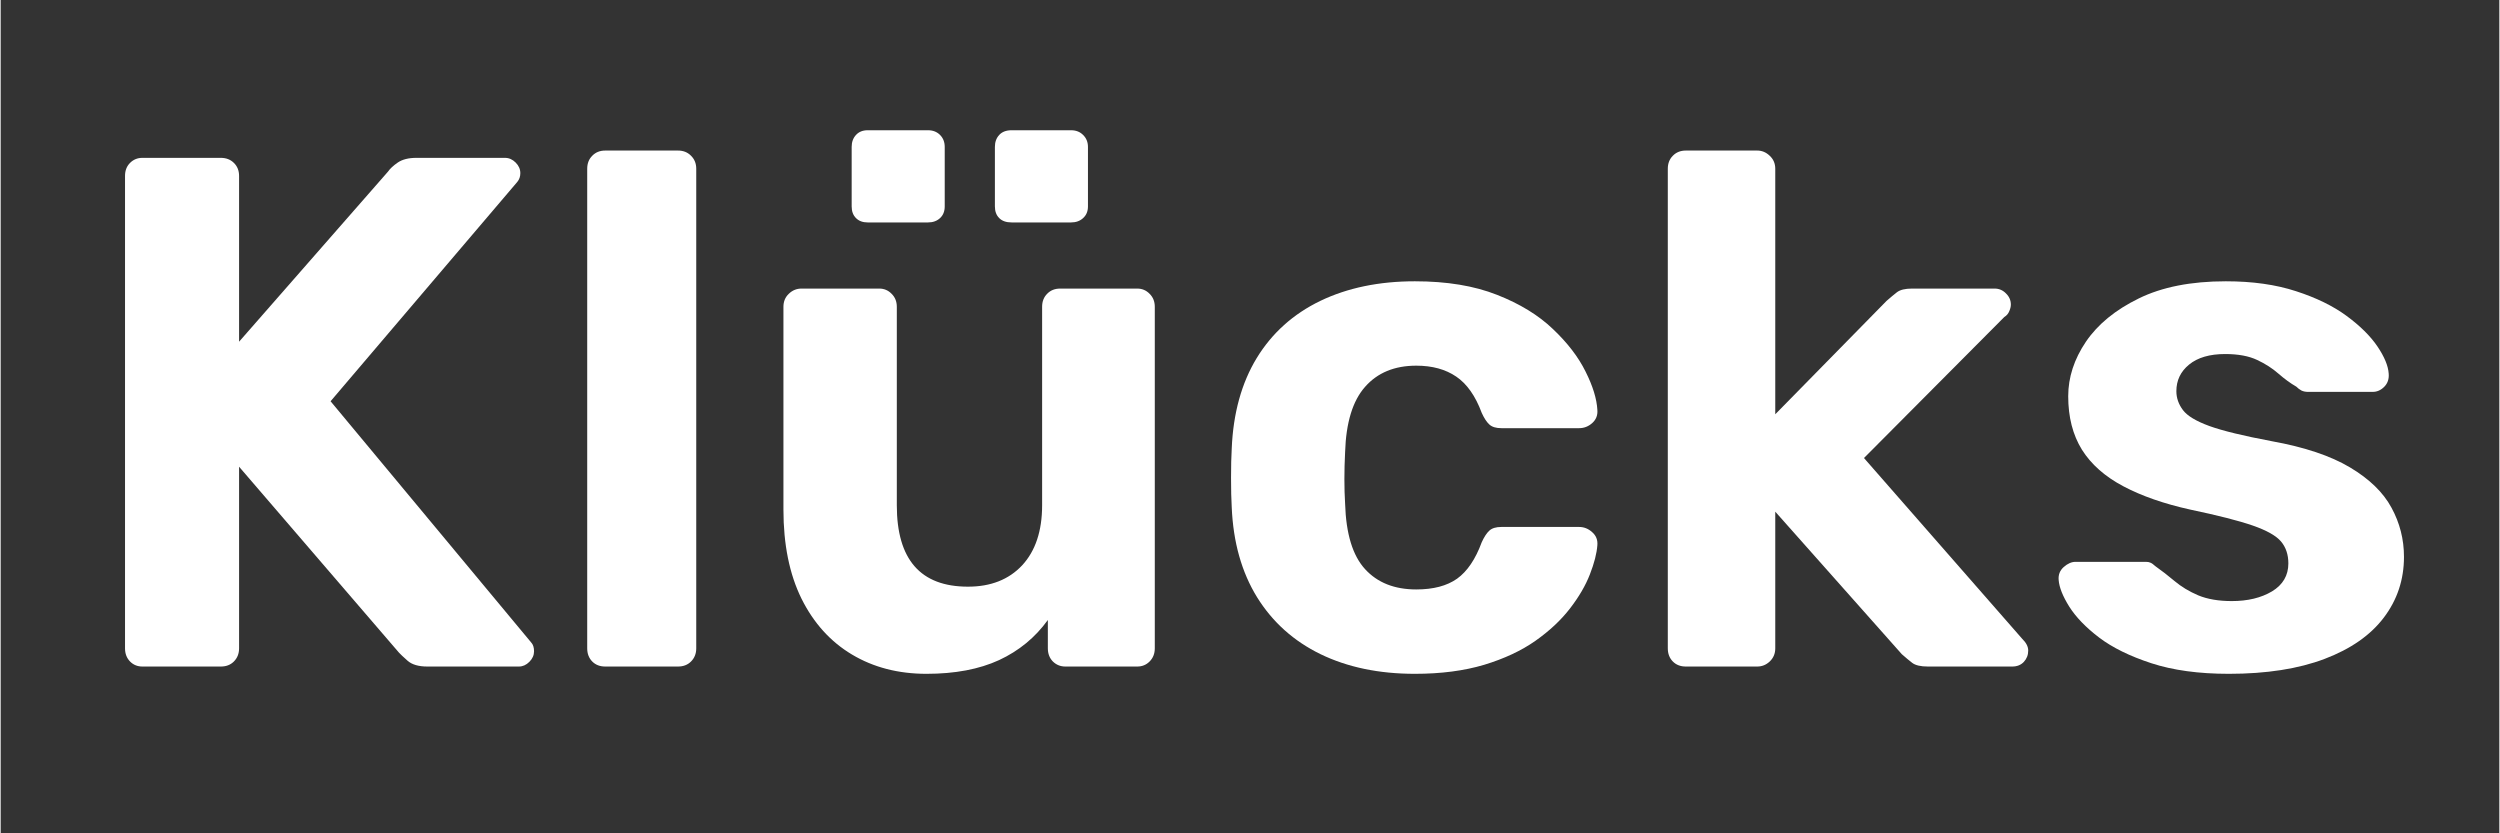 <svg version="1.2" preserveAspectRatio="xMidYMid meet" height="100" viewBox="0 0 224.88 75" zoomAndPan="magnify" width="300" xmlns:xlink="http://www.w3.org/1999/xlink" xmlns="http://www.w3.org/2000/svg"><rect x="0" y="0" width="224.88" height="75" fill="#333333" stroke="none"/><defs></defs><g id="24e171c340"><g style="fill:#ffffff;fill-opacity:1;"><g transform="translate(6.348, 59.988)"><path d="M 6.406 0 C 5.969 0 5.598 -0.148 5.297 -0.453 C 4.992 -0.766 4.844 -1.16 4.844 -1.641 L 4.844 -44.156 C 4.844 -44.633 4.992 -45.023 5.297 -45.328 C 5.598 -45.629 5.969 -45.781 6.406 -45.781 L 13.469 -45.781 C 13.945 -45.781 14.336 -45.629 14.641 -45.328 C 14.953 -45.023 15.109 -44.633 15.109 -44.156 L 15.109 -29.234 L 28.516 -44.547 C 28.691 -44.805 28.984 -45.078 29.391 -45.359 C 29.805 -45.641 30.363 -45.781 31.062 -45.781 L 39.047 -45.781 C 39.398 -45.781 39.719 -45.641 40 -45.359 C 40.281 -45.078 40.422 -44.758 40.422 -44.406 C 40.422 -44.102 40.332 -43.844 40.156 -43.625 L 23.344 -23.875 L 41.406 -2.156 C 41.57 -1.977 41.656 -1.719 41.656 -1.375 C 41.656 -1.02 41.516 -0.703 41.234 -0.422 C 40.953 -0.141 40.641 0 40.297 0 L 32.047 0 C 31.266 0 30.676 -0.172 30.281 -0.516 C 29.883 -0.867 29.625 -1.113 29.5 -1.25 L 15.109 -17.984 L 15.109 -1.641 C 15.109 -1.16 14.953 -0.766 14.641 -0.453 C 14.336 -0.148 13.945 0 13.469 0 Z M 6.406 0" style="stroke:none"></path></g></g><g style="fill:#ffffff;fill-opacity:1;"><g transform="translate(48.664, 59.988)"><path d="M 5.75 0 C 5.27 0 4.879 -0.148 4.578 -0.453 C 4.273 -0.766 4.125 -1.16 4.125 -1.641 L 4.125 -44.797 C 4.125 -45.273 4.273 -45.664 4.578 -45.969 C 4.879 -46.281 5.27 -46.438 5.75 -46.438 L 12.297 -46.438 C 12.773 -46.438 13.164 -46.281 13.469 -45.969 C 13.781 -45.664 13.938 -45.273 13.938 -44.797 L 13.938 -1.641 C 13.938 -1.16 13.781 -0.766 13.469 -0.453 C 13.164 -0.148 12.773 0 12.297 0 Z M 5.75 0" style="stroke:none"></path></g></g><g style="fill:#ffffff;fill-opacity:1;"><g transform="translate(66.715, 59.988)"><path d="M 16.609 0.656 C 14.078 0.656 11.844 0.078 9.906 -1.078 C 7.969 -2.234 6.453 -3.91 5.359 -6.109 C 4.273 -8.316 3.734 -10.988 3.734 -14.125 L 3.734 -32.375 C 3.734 -32.852 3.895 -33.242 4.219 -33.547 C 4.539 -33.859 4.922 -34.016 5.359 -34.016 L 12.359 -34.016 C 12.797 -34.016 13.164 -33.859 13.469 -33.547 C 13.781 -33.242 13.938 -32.852 13.938 -32.375 L 13.938 -14.516 C 13.938 -9.629 16.07 -7.188 20.344 -7.188 C 22.395 -7.188 24.02 -7.828 25.219 -9.109 C 26.414 -10.398 27.016 -12.203 27.016 -14.516 L 27.016 -32.375 C 27.016 -32.852 27.164 -33.242 27.469 -33.547 C 27.77 -33.859 28.16 -34.016 28.641 -34.016 L 35.578 -34.016 C 36.016 -34.016 36.383 -33.859 36.688 -33.547 C 37 -33.242 37.156 -32.852 37.156 -32.375 L 37.156 -1.641 C 37.156 -1.16 37 -0.766 36.688 -0.453 C 36.383 -0.148 36.016 0 35.578 0 L 29.109 0 C 28.672 0 28.297 -0.148 27.984 -0.453 C 27.68 -0.766 27.531 -1.16 27.531 -1.641 L 27.531 -4.188 C 26.395 -2.613 24.93 -1.41 23.141 -0.578 C 21.359 0.242 19.18 0.656 16.609 0.656 Z M 24.266 -39.969 C 23.785 -39.969 23.414 -40.098 23.156 -40.359 C 22.895 -40.617 22.766 -40.969 22.766 -41.406 L 22.766 -46.766 C 22.766 -47.203 22.895 -47.562 23.156 -47.844 C 23.414 -48.125 23.785 -48.266 24.266 -48.266 L 29.625 -48.266 C 30.062 -48.266 30.422 -48.125 30.703 -47.844 C 30.992 -47.562 31.141 -47.203 31.141 -46.766 L 31.141 -41.406 C 31.141 -40.969 30.992 -40.617 30.703 -40.359 C 30.422 -40.098 30.062 -39.969 29.625 -39.969 Z M 11.312 -39.969 C 10.875 -39.969 10.523 -40.098 10.266 -40.359 C 10.004 -40.617 9.875 -40.969 9.875 -41.406 L 9.875 -46.766 C 9.875 -47.203 10.004 -47.562 10.266 -47.844 C 10.523 -48.125 10.875 -48.266 11.312 -48.266 L 16.75 -48.266 C 17.188 -48.266 17.547 -48.125 17.828 -47.844 C 18.109 -47.562 18.25 -47.203 18.25 -46.766 L 18.25 -41.406 C 18.25 -40.969 18.109 -40.617 17.828 -40.359 C 17.547 -40.098 17.188 -39.969 16.75 -39.969 Z M 11.312 -39.969" style="stroke:none"></path></g></g><g style="fill:#ffffff;fill-opacity:1;"><g transform="translate(107.984, 59.988)"><path d="M 19.297 0.656 C 16.066 0.656 13.238 0.066 10.812 -1.109 C 8.395 -2.285 6.488 -3.992 5.094 -6.234 C 3.707 -8.484 2.945 -11.18 2.812 -14.328 C 2.77 -15.023 2.75 -15.906 2.75 -16.969 C 2.75 -18.039 2.77 -18.926 2.812 -19.625 C 2.945 -22.801 3.695 -25.516 5.062 -27.766 C 6.438 -30.016 8.344 -31.727 10.781 -32.906 C 13.227 -34.082 16.066 -34.672 19.297 -34.672 C 22.172 -34.672 24.633 -34.266 26.688 -33.453 C 28.738 -32.648 30.414 -31.625 31.719 -30.375 C 33.031 -29.133 34.008 -27.859 34.656 -26.547 C 35.312 -25.242 35.664 -24.094 35.719 -23.094 C 35.758 -22.613 35.602 -22.219 35.25 -21.906 C 34.906 -21.602 34.516 -21.453 34.078 -21.453 L 27.078 -21.453 C 26.598 -21.453 26.238 -21.562 26 -21.781 C 25.758 -22 25.531 -22.348 25.312 -22.828 C 24.75 -24.348 23.984 -25.438 23.016 -26.094 C 22.055 -26.75 20.859 -27.078 19.422 -27.078 C 17.461 -27.078 15.926 -26.441 14.812 -25.172 C 13.695 -23.91 13.098 -21.953 13.016 -19.297 C 12.93 -17.598 12.93 -16.051 13.016 -14.656 C 13.098 -11.945 13.695 -9.984 14.812 -8.766 C 15.926 -7.547 17.461 -6.938 19.422 -6.938 C 20.953 -6.938 22.176 -7.258 23.094 -7.906 C 24.008 -8.562 24.75 -9.656 25.312 -11.188 C 25.531 -11.664 25.758 -12.016 26 -12.234 C 26.238 -12.453 26.598 -12.562 27.078 -12.562 L 34.078 -12.562 C 34.516 -12.562 34.906 -12.406 35.25 -12.094 C 35.602 -11.789 35.758 -11.398 35.719 -10.922 C 35.664 -10.18 35.441 -9.305 35.047 -8.297 C 34.66 -7.297 34.062 -6.27 33.25 -5.219 C 32.445 -4.176 31.41 -3.207 30.141 -2.312 C 28.879 -1.426 27.344 -0.707 25.531 -0.156 C 23.727 0.383 21.648 0.656 19.297 0.656 Z M 19.297 0.656" style="stroke:none"></path></g></g><g style="fill:#ffffff;fill-opacity:1;"><g transform="translate(145.917, 59.988)"><path d="M 5.75 0 C 5.27 0 4.879 -0.148 4.578 -0.453 C 4.273 -0.766 4.125 -1.16 4.125 -1.641 L 4.125 -44.797 C 4.125 -45.273 4.273 -45.664 4.578 -45.969 C 4.879 -46.281 5.27 -46.438 5.75 -46.438 L 12.172 -46.438 C 12.598 -46.438 12.973 -46.281 13.297 -45.969 C 13.629 -45.664 13.797 -45.273 13.797 -44.797 L 13.797 -22.703 L 23.812 -32.906 C 24.156 -33.207 24.469 -33.469 24.75 -33.688 C 25.039 -33.906 25.488 -34.016 26.094 -34.016 L 33.547 -34.016 C 33.941 -34.016 34.281 -33.867 34.562 -33.578 C 34.852 -33.297 35 -32.961 35 -32.578 C 35 -32.398 34.953 -32.203 34.859 -31.984 C 34.773 -31.766 34.625 -31.586 34.406 -31.453 L 21.781 -18.766 L 36.031 -2.484 C 36.383 -2.141 36.562 -1.789 36.562 -1.438 C 36.562 -1.039 36.43 -0.703 36.172 -0.422 C 35.91 -0.141 35.562 0 35.125 0 L 27.531 0 C 26.883 0 26.414 -0.109 26.125 -0.328 C 25.844 -0.547 25.531 -0.805 25.188 -1.109 L 13.797 -13.938 L 13.797 -1.641 C 13.797 -1.16 13.629 -0.766 13.297 -0.453 C 12.973 -0.148 12.598 0 12.172 0 Z M 5.75 0" style="stroke:none"></path></g></g><g style="fill:#ffffff;fill-opacity:1;"><g transform="translate(183.001, 59.988)"><path d="M 17.531 0.656 C 14.82 0.656 12.5 0.336 10.562 -0.297 C 8.625 -0.93 7.055 -1.703 5.859 -2.609 C 4.66 -3.523 3.766 -4.453 3.172 -5.391 C 2.586 -6.328 2.27 -7.125 2.219 -7.781 C 2.176 -8.258 2.328 -8.648 2.672 -8.953 C 3.023 -9.266 3.379 -9.422 3.734 -9.422 L 10.078 -9.422 C 10.242 -9.422 10.379 -9.395 10.484 -9.344 C 10.598 -9.301 10.742 -9.195 10.922 -9.031 C 11.484 -8.633 12.062 -8.188 12.656 -7.688 C 13.25 -7.188 13.957 -6.758 14.781 -6.406 C 15.613 -6.062 16.617 -5.891 17.797 -5.891 C 19.234 -5.891 20.441 -6.18 21.422 -6.766 C 22.398 -7.359 22.891 -8.195 22.891 -9.281 C 22.891 -10.07 22.672 -10.727 22.234 -11.25 C 21.797 -11.77 20.945 -12.25 19.688 -12.688 C 18.426 -13.125 16.551 -13.602 14.062 -14.125 C 11.707 -14.645 9.703 -15.344 8.047 -16.219 C 6.391 -17.094 5.145 -18.191 4.312 -19.516 C 3.488 -20.848 3.078 -22.453 3.078 -24.328 C 3.078 -26.023 3.609 -27.66 4.672 -29.234 C 5.742 -30.805 7.328 -32.102 9.422 -33.125 C 11.516 -34.156 14.129 -34.672 17.266 -34.672 C 19.66 -34.672 21.766 -34.375 23.578 -33.781 C 25.391 -33.195 26.906 -32.457 28.125 -31.562 C 29.344 -30.664 30.27 -29.75 30.906 -28.812 C 31.539 -27.875 31.879 -27.055 31.922 -26.359 C 31.961 -25.879 31.828 -25.484 31.516 -25.172 C 31.211 -24.867 30.867 -24.719 30.484 -24.719 L 24.656 -24.719 C 24.438 -24.719 24.238 -24.758 24.062 -24.844 C 23.895 -24.938 23.742 -25.051 23.609 -25.188 C 23.086 -25.488 22.551 -25.879 22 -26.359 C 21.457 -26.836 20.816 -27.25 20.078 -27.594 C 19.336 -27.945 18.379 -28.125 17.203 -28.125 C 15.805 -28.125 14.723 -27.805 13.953 -27.172 C 13.191 -26.547 12.812 -25.75 12.812 -24.781 C 12.812 -24.176 13.008 -23.609 13.406 -23.078 C 13.801 -22.555 14.598 -22.078 15.797 -21.641 C 16.992 -21.211 18.859 -20.758 21.391 -20.281 C 24.348 -19.75 26.695 -18.961 28.438 -17.922 C 30.188 -16.879 31.43 -15.672 32.172 -14.297 C 32.922 -12.922 33.297 -11.445 33.297 -9.875 C 33.297 -7.82 32.691 -6 31.484 -4.406 C 30.285 -2.82 28.508 -1.582 26.156 -0.688 C 23.801 0.207 20.926 0.656 17.531 0.656 Z M 17.531 0.656" style="stroke:none"></path></g></g></g></svg>
